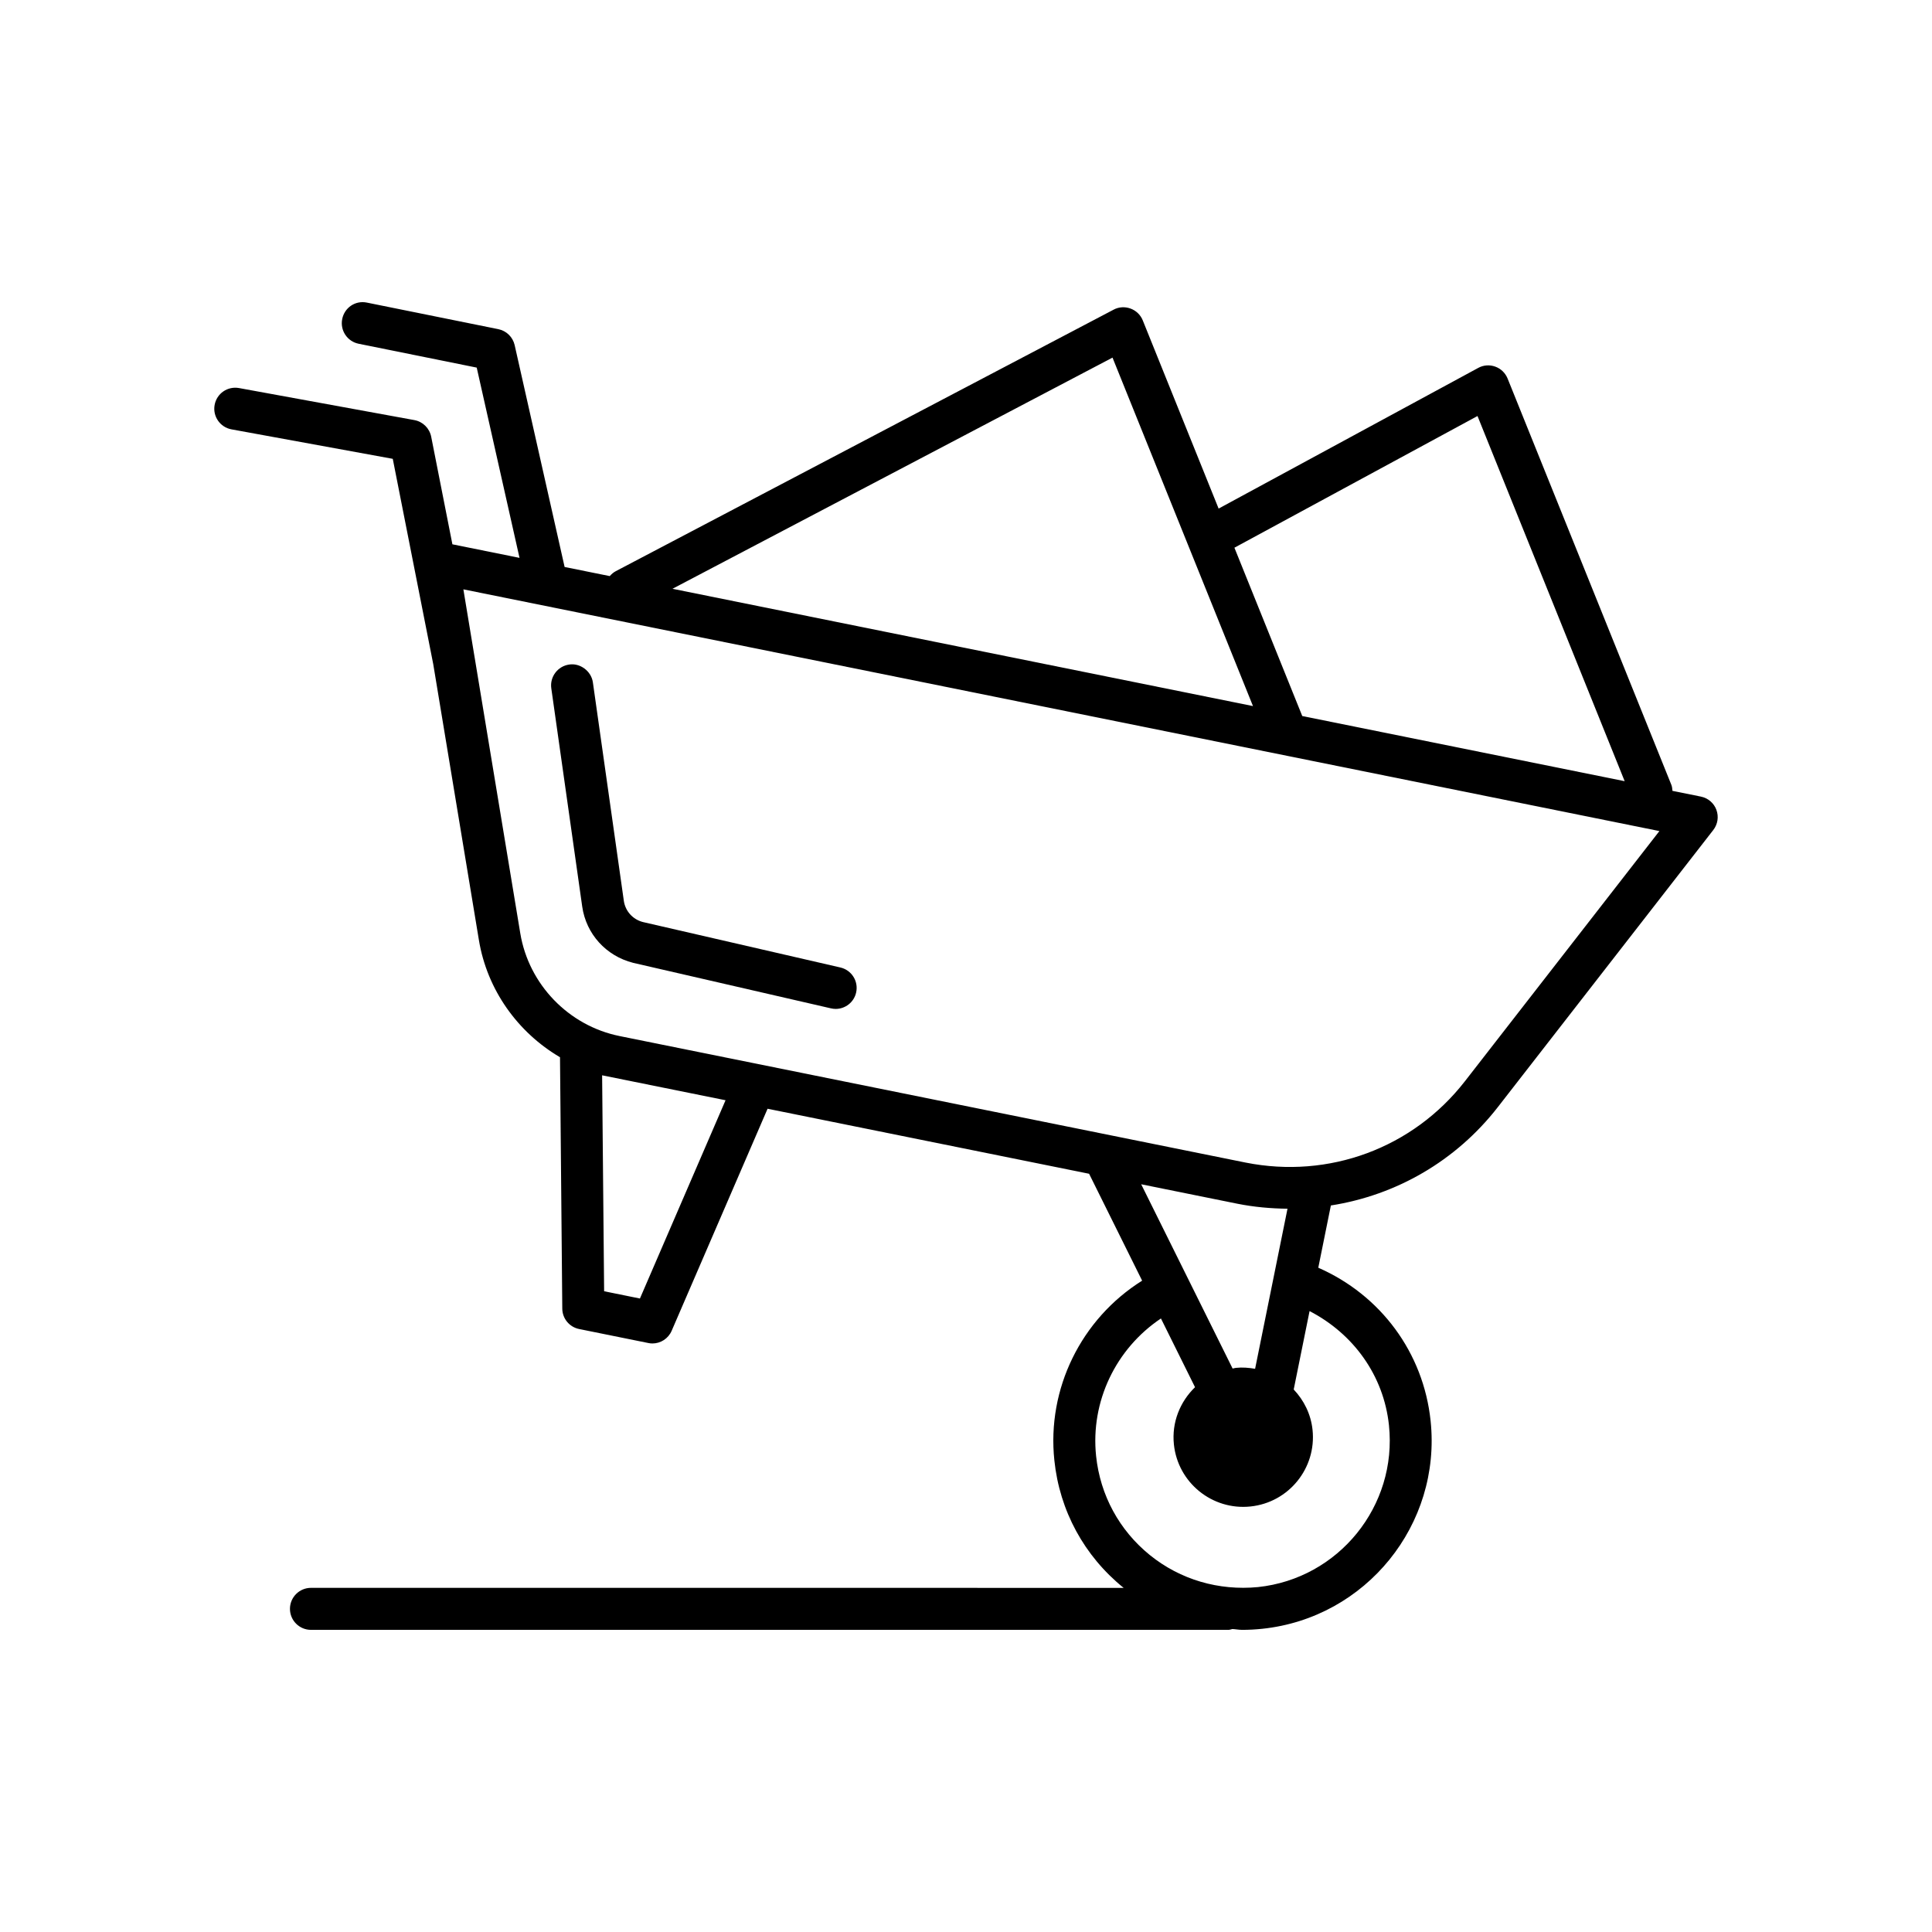 <?xml version="1.0" encoding="UTF-8"?>
<!-- Uploaded to: ICON Repo, www.iconrepo.com, Generator: ICON Repo Mixer Tools -->
<svg fill="#000000" width="800px" height="800px" version="1.1" viewBox="144 144 512 512" xmlns="http://www.w3.org/2000/svg">
 <g>
  <path d="m598.87 358.63c-0.664-1.812-2.227-3.141-4.113-3.523l-7.543-1.523c-0.043-0.551-0.086-1.102-0.305-1.637l-43.379-107.63c-0.598-1.473-1.777-2.621-3.269-3.156-1.492-0.543-3.148-0.422-4.535 0.348l-68.781 37.27-20.098-49.867c-0.582-1.461-1.766-2.598-3.246-3.141-1.48-0.543-3.109-0.449-4.492 0.297l-131.9 69.289c-0.641 0.336-1.172 0.797-1.617 1.316l-11.965-2.418-13.238-58.797c-0.488-2.137-2.184-3.793-4.328-4.227l-34.828-7.039c-3.082-0.637-5.945 1.352-6.543 4.352-0.609 3.008 1.332 5.938 4.344 6.551l31.301 6.324 11.344 50.422-17.789-3.594-5.621-28.52c-0.449-2.246-2.215-3.984-4.453-4.398l-46.461-8.488c-3.066-0.551-5.93 1.453-6.477 4.473-0.559 3.019 1.453 5.918 4.465 6.469l42.742 7.812 10.73 54.426 12.098 73.117c2.176 13.188 10.297 24.465 21.492 31.043l0.605 66.633c0.027 2.621 1.887 4.871 4.465 5.391l18.324 3.707c0.367 0.082 0.734 0.121 1.098 0.121 2.184 0 4.207-1.289 5.102-3.367l25.414-58.836 85.207 17.23 14.055 28.328c-16.148 10.133-25.281 28.625-23.258 47.648 1.383 13.316 7.898 25.301 18.309 33.73 0.02 0.016 0.043 0.027 0.059 0.039l-215.38-0.008c-3.066 0-5.566 2.496-5.566 5.566 0 3.066 2.496 5.566 5.566 5.566h243.12c0.383 0 0.719-0.145 1.078-0.219 0.863 0.043 1.703 0.219 2.57 0.219 1.777 0 3.555-0.094 5.348-0.285 27.484-2.891 47.508-27.609 44.602-55.109-1.895-18.09-13.25-33.336-29.766-40.574l3.336-16.5c17.242-2.695 33.109-11.73 44.277-26.102l57.062-73.391c1.188-1.527 1.496-3.547 0.832-5.34zm-63.316-104.38 39 96.773-85.441-17.266-17.98-44.609zm-96.727-15.48 37.227 92.348-153.84-31.086zm-125.24 249.35-9.488-1.926-0.531-57.227 32.711 6.609zm132.84-30.277 25.496 5.156c4.441 0.887 8.879 1.273 13.277 1.324l-8.586 42.422c-1.648-0.285-3.336-0.434-5.082-0.25-0.305 0.031-0.582 0.137-0.879 0.184zm65.66 63.859c2.254 21.391-13.328 40.637-34.719 42.891-10.371 0.992-20.551-1.941-28.641-8.484-8.102-6.555-13.164-15.879-14.25-26.25-1.52-14.43 5.219-28.441 17.184-36.453l9.035 18.215c-3.949 3.816-6.219 9.289-5.602 15.172 1.07 10.145 10.16 17.504 20.305 16.438 10.145-1.066 17.504-10.156 16.438-20.305-0.441-4.191-2.305-7.859-4.992-10.699l4.203-20.777c11.586 5.996 19.645 17.031 21.039 30.254zm20.129-91.16c-13.805 17.738-36.039 25.938-58.094 21.555l-164.9-33.324-1.055-0.215c-13.477-2.731-24.051-13.68-26.289-27.238l-12.133-73.336v-0.012l-0.016-0.07-2.93-17.719 316.96 64.059z"/>
  <path d="m311.78 399.16 52.434 12.066c0.422 0.094 0.84 0.148 1.25 0.148 2.539 0 4.832-1.75 5.414-4.316 0.691-3-1.18-5.973-4.168-6.664l-52.312-12.039c-2.699-0.68-4.695-2.906-5.078-5.644l-8.199-57.875c-0.434-3.062-3.488-5.188-6.285-4.723-3.039 0.43-5.156 3.246-4.738 6.285l8.199 57.875c1.039 7.215 6.277 13.055 13.484 14.887z"/>
 </g>
</svg>
